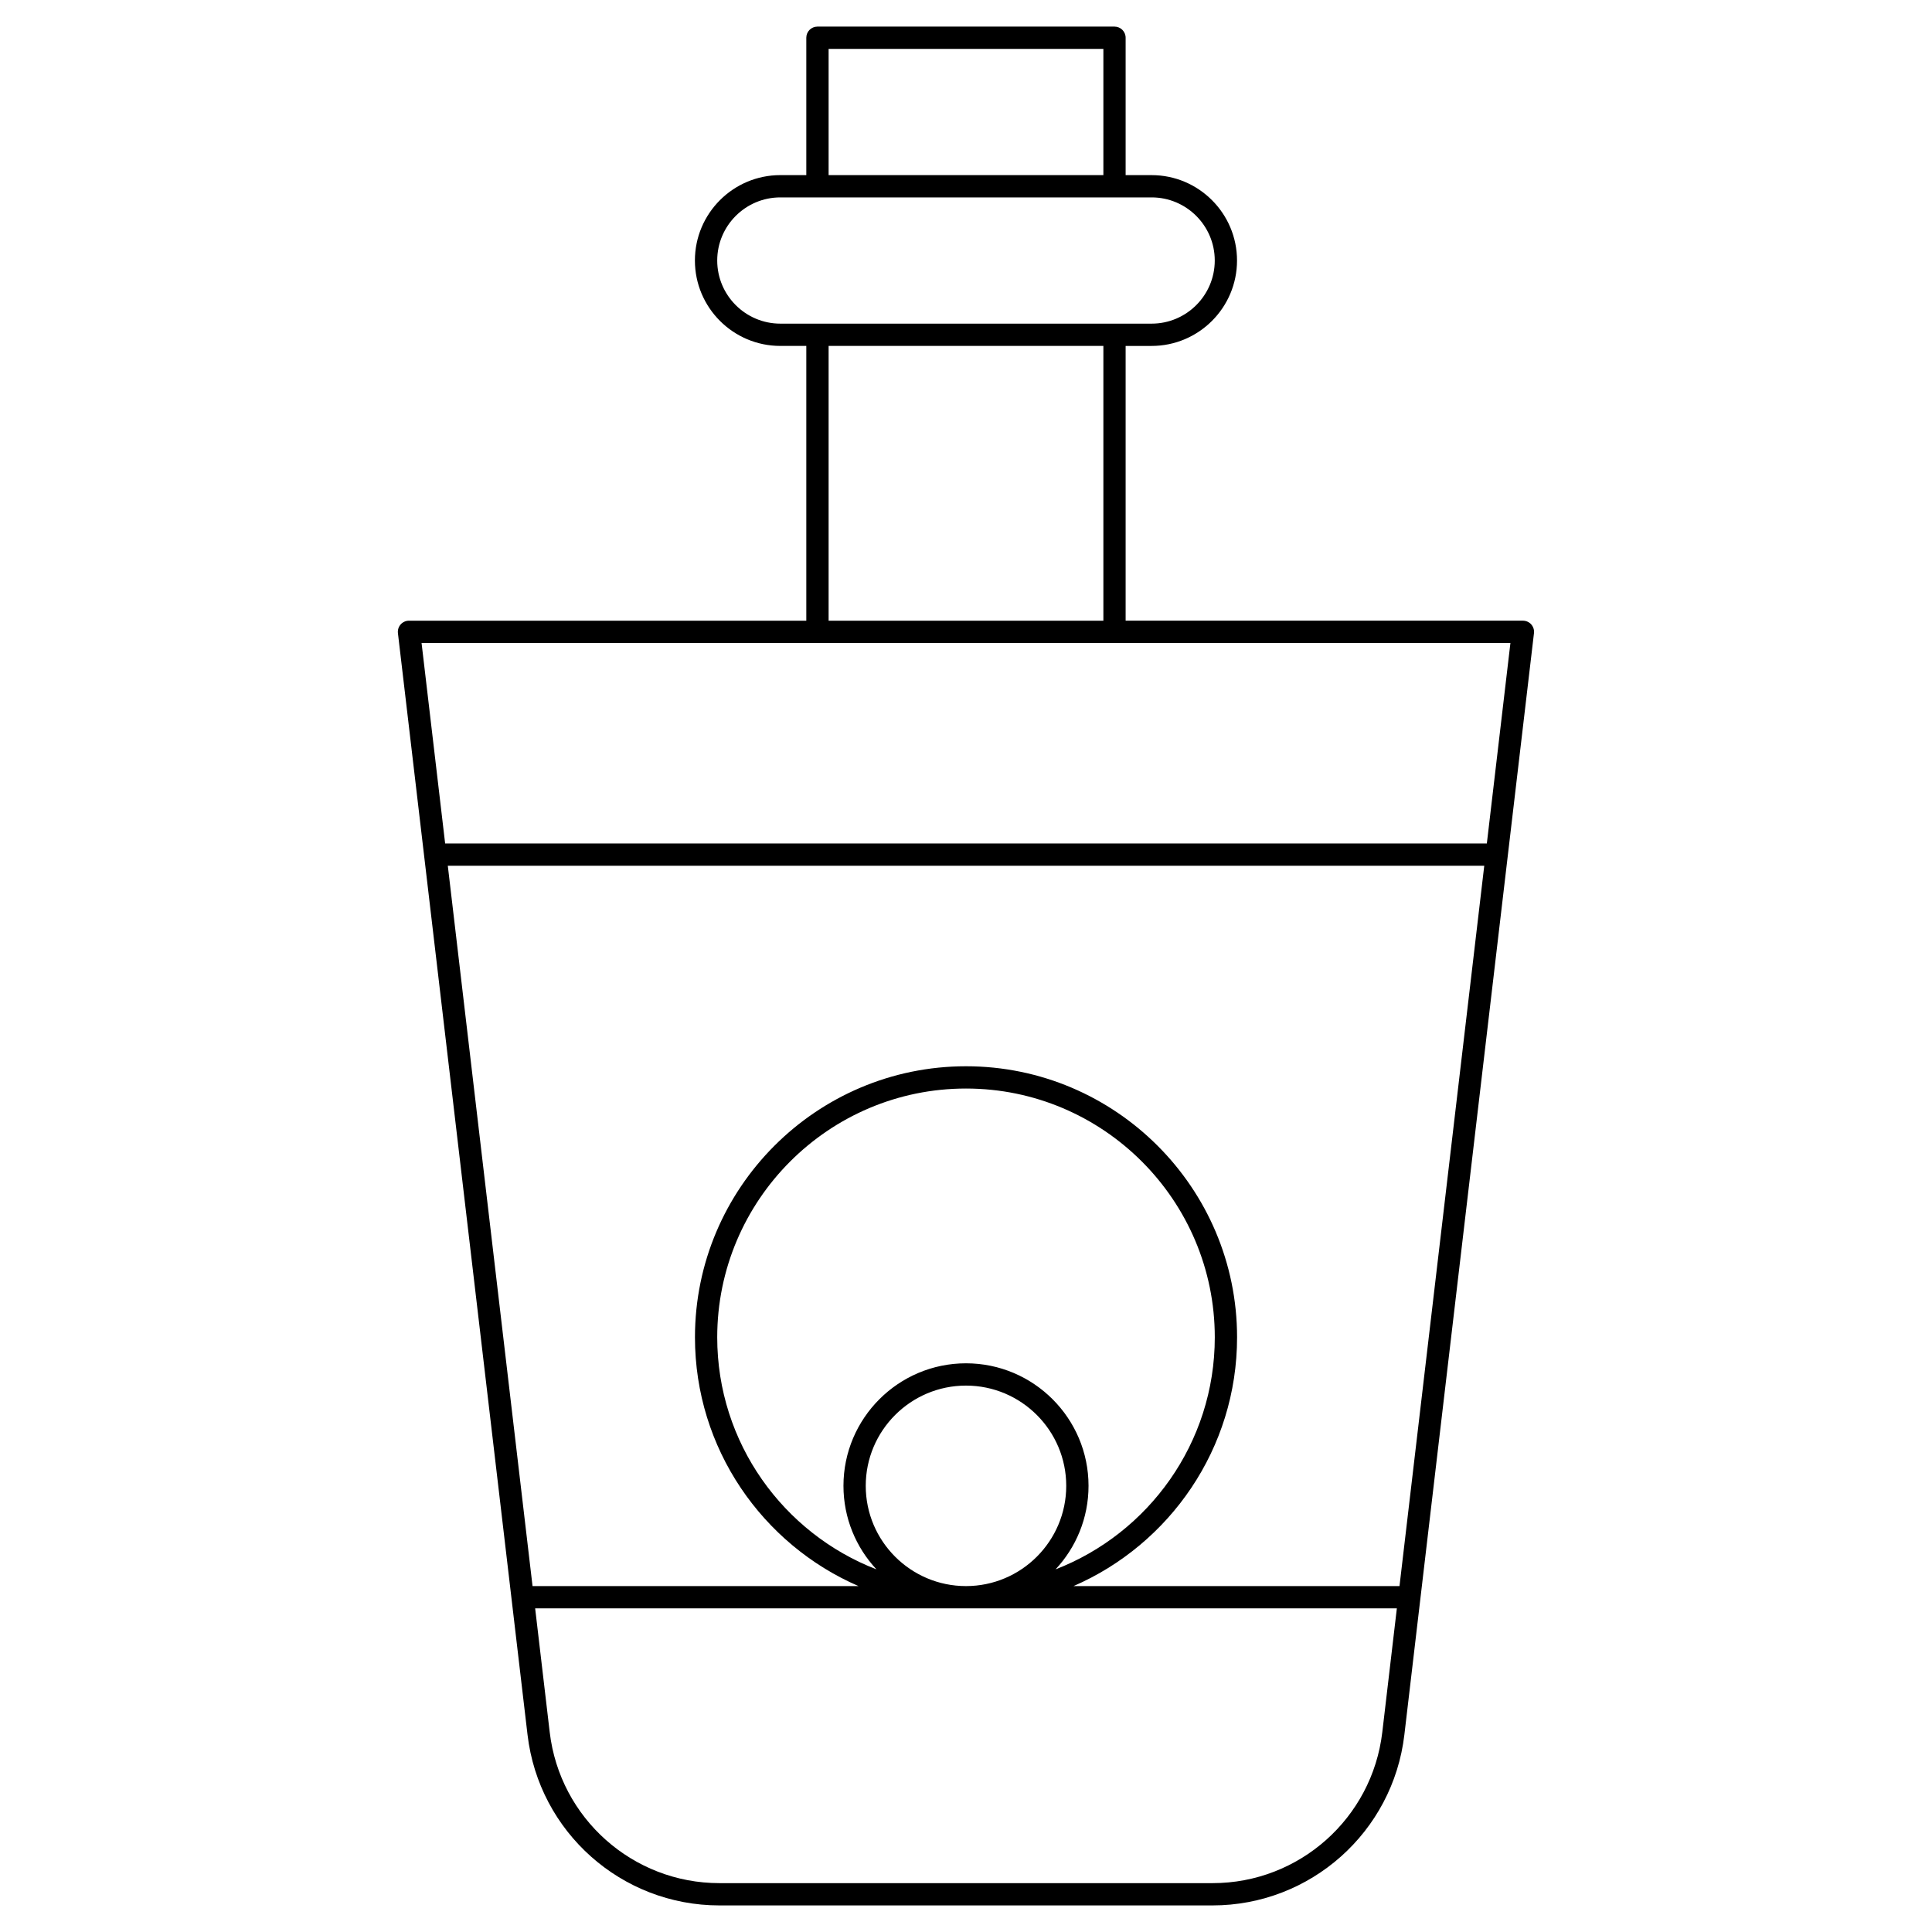 <?xml version="1.0" encoding="UTF-8"?>
<!-- Uploaded to: SVG Repo, www.svgrepo.com, Generator: SVG Repo Mixer Tools -->
<svg fill="#000000" width="800px" height="800px" version="1.1" viewBox="144 144 512 512" xmlns="http://www.w3.org/2000/svg">
 <path d="m549.8 309.48c-0.559-0.629-1.363-0.992-2.207-0.992h-105.29v-72.812h6.887c12.48 0 22.633-10.152 22.633-22.633 0-12.48-10.152-22.633-22.633-22.633h-6.887v-36.41c0-1.629-1.32-2.953-2.953-2.953h-78.719c-1.629 0-2.953 1.32-2.953 2.953v36.406h-6.887c-12.48 0-22.633 10.152-22.633 22.633 0 12.48 10.152 22.633 22.633 22.633h6.887v72.816h-105.29c-0.844 0-1.645 0.359-2.207 0.992-0.559 0.629-0.824 1.469-0.727 2.305l34.348 291.95c3.035 25.777 24.891 45.219 50.844 45.219h130.68c25.953 0 47.812-19.438 50.844-45.215l34.348-291.95c0.102-0.84-0.164-1.68-0.723-2.309zm-186.21-152.53h72.816v33.457h-72.816zm-29.52 56.09c0-9.223 7.504-16.727 16.727-16.727h98.398c9.223 0 16.727 7.504 16.727 16.727 0 9.223-7.504 16.727-16.727 16.727h-98.398c-9.223 0-16.727-7.504-16.727-16.727zm29.52 22.633h72.816v72.816h-72.816zm151.29 328.66h-86.391c25.477-11.051 43.348-36.438 43.348-65.93 0-39.609-32.223-71.832-71.832-71.832s-71.832 32.223-71.832 71.832c0 29.492 17.871 54.879 43.348 65.93h-86.391l-22.457-190.9h274.67zm-141.45-26.57c0-14.648 11.918-26.566 26.566-26.566 14.648 0 26.566 11.918 26.566 26.566 0 14.648-11.918 26.566-26.566 26.566-14.648 0.004-26.566-11.914-26.566-26.566zm2.836 22.133c-24.656-9.547-42.195-33.504-42.195-61.492 0-36.352 29.574-65.93 65.93-65.93 36.352 0 65.93 29.574 65.93 65.93 0 27.988-17.539 51.945-42.195 61.492 5.414-5.805 8.734-13.586 8.734-22.133 0-17.906-14.566-32.473-32.473-32.473s-32.473 14.566-32.473 32.473c0.004 8.547 3.328 16.328 8.742 22.133zm89.074 83.156h-130.68c-22.961 0-42.297-17.195-44.98-40l-3.859-32.816h228.36l-3.859 32.816c-2.684 22.805-22.02 40-44.98 40zm72.688-275.52h-276.06l-6.25-53.137h288.56z"/>
</svg>